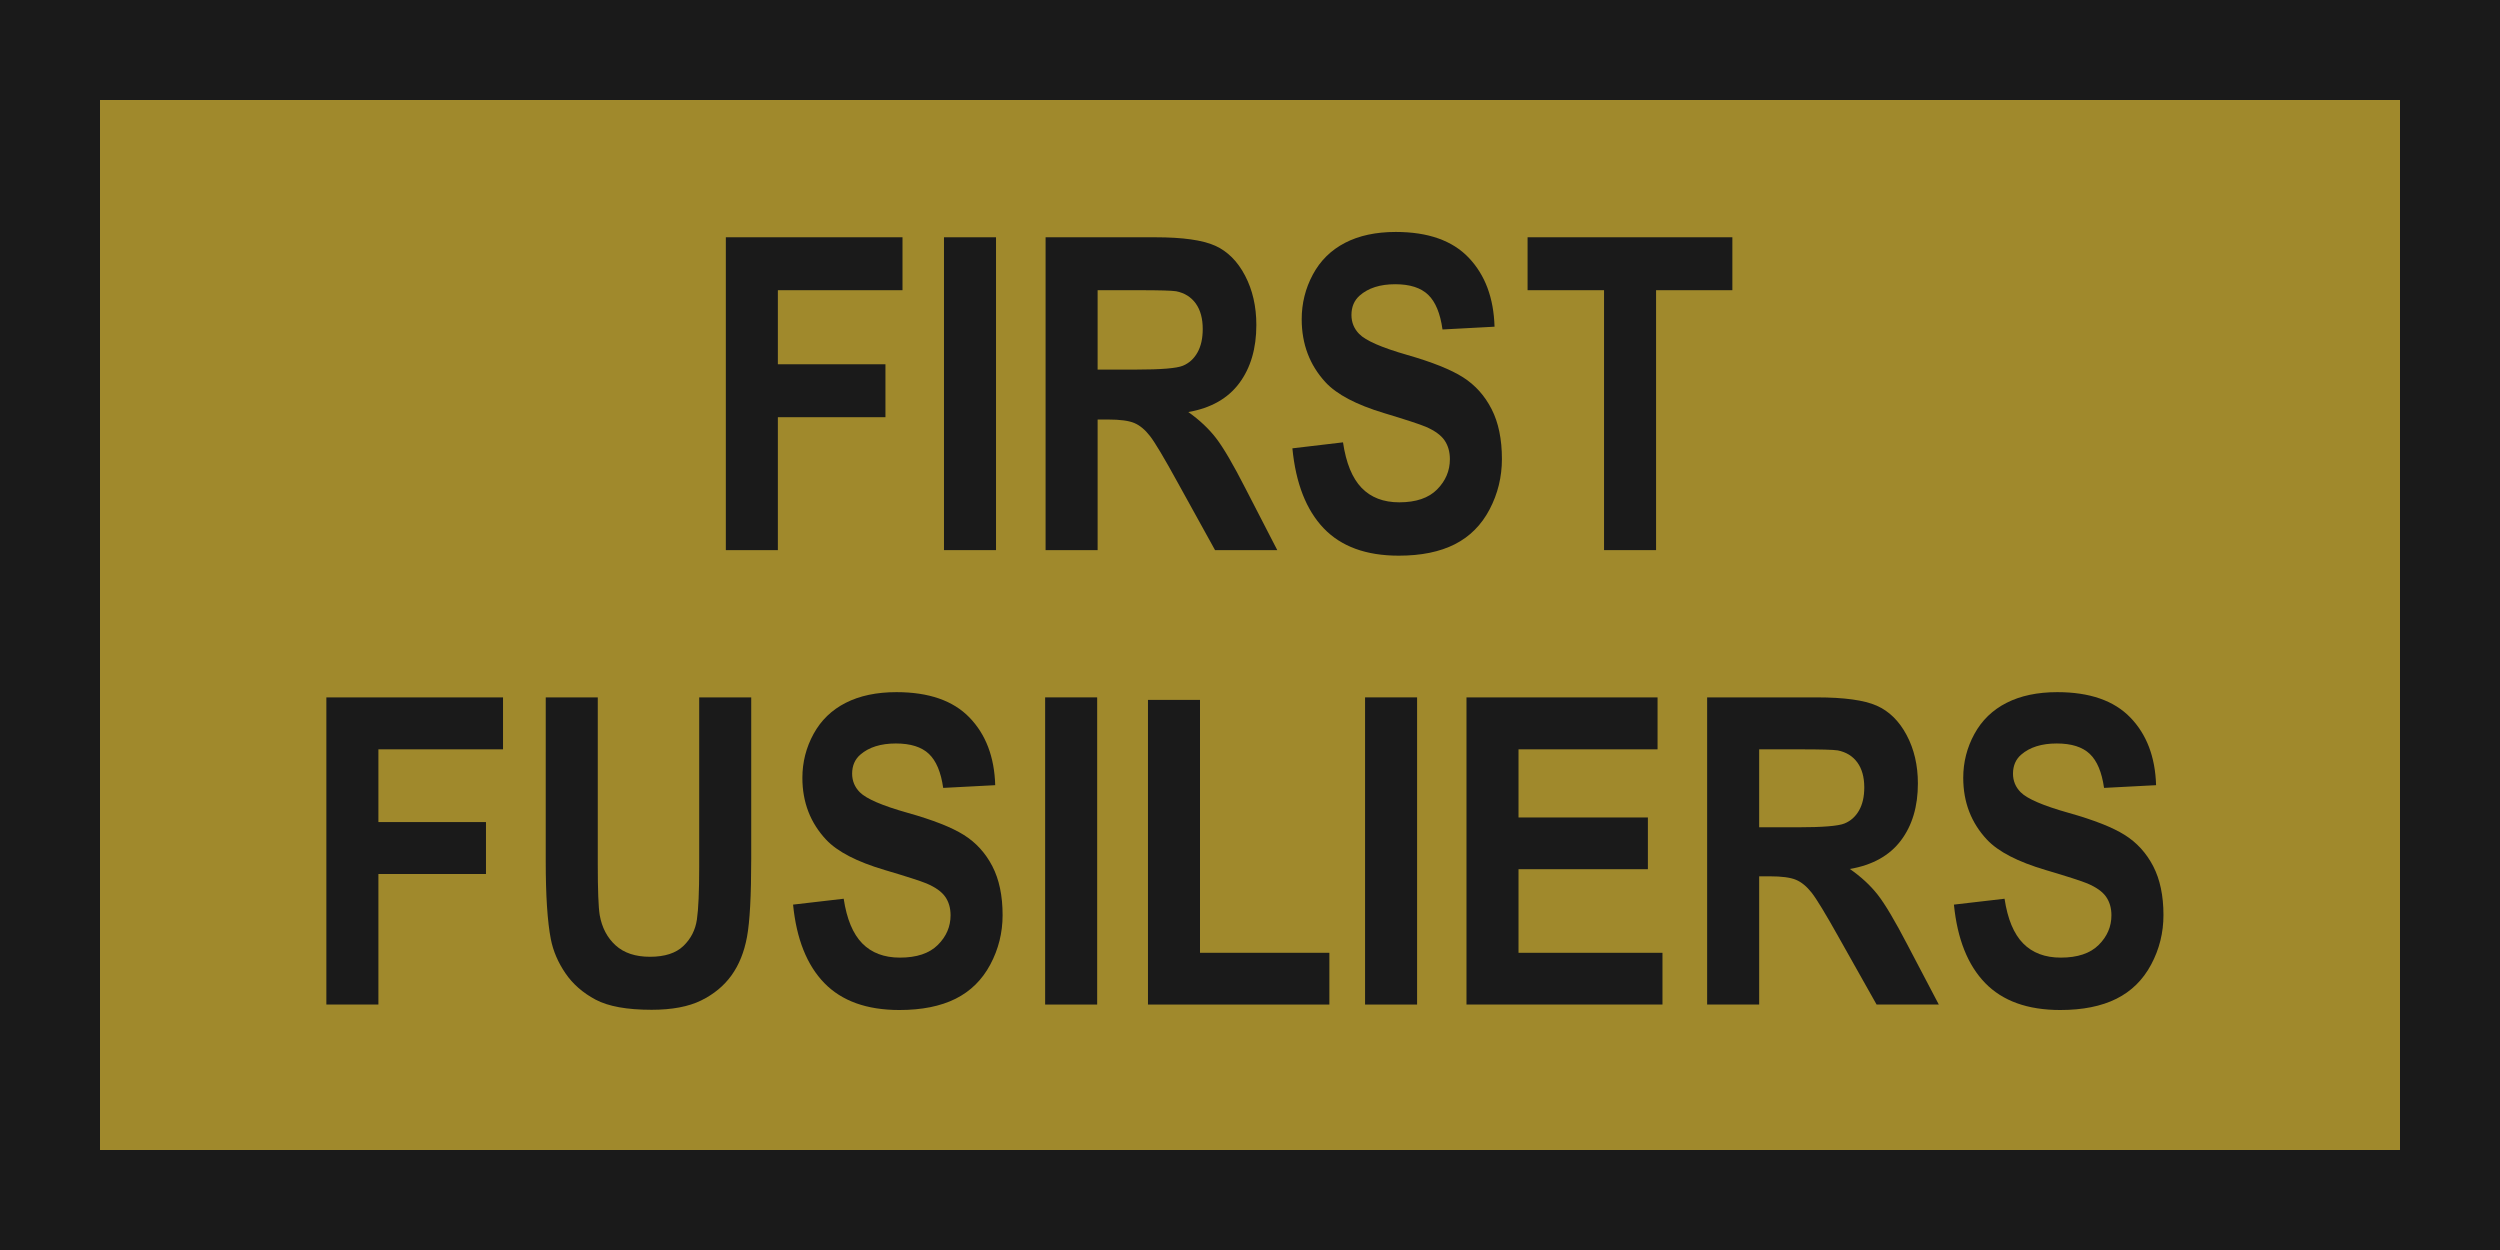 <?xml version="1.0" encoding="UTF-8" standalone="no"?>
<svg
   xmlns:dc="http://purl.org/dc/elements/1.1/"
   xmlns:cc="http://creativecommons.org/ns#"
   xmlns:rdf="http://www.w3.org/1999/02/22-rdf-syntax-ns#"
   xmlns:svg="http://www.w3.org/2000/svg"
   xmlns="http://www.w3.org/2000/svg"
   xmlns:sodipodi="http://sodipodi.sourceforge.net/DTD/sodipodi-0.dtd"
   xmlns:inkscape="http://www.inkscape.org/namespaces/inkscape"
   version="1.0"
   width="1000"
   height="500"
   id="svg2"
   inkscape:version="0.48.2 r9819"
   sodipodi:docname="FIRST FUSILIERS TRF.svg">
  <defs
     id="defs12" />
  <sodipodi:namedview
     pagecolor="#ffffff"
     bordercolor="#666666"
     borderopacity="1"
     objecttolerance="10"
     gridtolerance="10"
     guidetolerance="10"
     inkscape:pageopacity="0"
     inkscape:pageshadow="2"
     inkscape:window-width="1366"
     inkscape:window-height="706"
     id="namedview10"
     showgrid="true"
     showguides="true"
     inkscape:guide-bbox="true"
     inkscape:snap-page="false"
     fit-margin-top="0"
     fit-margin-left="0"
     fit-margin-right="0"
     fit-margin-bottom="0"
     inkscape:zoom="0.44568966"
     inkscape:cx="460.98592"
     inkscape:cy="402.76212"
     inkscape:window-x="-8"
     inkscape:window-y="-8"
     inkscape:window-maximized="1"
     inkscape:current-layer="svg2">
    <inkscape:grid
       type="xygrid"
       id="grid2991"
       empspacing="5"
       visible="true"
       enabled="true"
       snapvisiblegridlinesonly="true" />
    <sodipodi:guide
       orientation="0,1"
       position="-400,800"
       id="guide2993" />
    <sodipodi:guide
       orientation="0,1"
       position="-180,840"
       id="guide2995" />
    <sodipodi:guide
       orientation="1,0"
       position="40,-100"
       id="guide2997" />
    <sodipodi:guide
       orientation="1,0"
       position="0,260"
       id="guide2999" />
    <sodipodi:guide
       orientation="0,1"
       position="-300,-40"
       id="guide3015" />
    <sodipodi:guide
       orientation="0,1"
       position="-160,-200"
       id="guide3017" />
    <sodipodi:guide
       orientation="1,0"
       position="120,1100"
       id="guide3021" />
    <sodipodi:guide
       orientation="1,0"
       position="320,1040"
       id="guide3023" />
    <sodipodi:guide
       orientation="1,0"
       position="520,1020"
       id="guide3025" />
    <sodipodi:guide
       orientation="1,0"
       position="720,980"
       id="guide3027" />
    <sodipodi:guide
       orientation="1,0"
       position="860,-100"
       id="guide3029" />
    <sodipodi:guide
       orientation="1,0"
       position="960,-120"
       id="guide3031" />
    <sodipodi:guide
       orientation="1,0"
       position="1000,-80"
       id="guide3033" />
    <sodipodi:guide
       orientation="0,1"
       position="1180,540"
       id="guide3005" />
    <sodipodi:guide
       orientation="0,1"
       position="1240,400"
       id="guide3007" />
    <sodipodi:guide
       orientation="0,1"
       position="1260,200"
       id="guide3009" />
    <sodipodi:guide
       orientation="0,1"
       position="1320,0"
       id="guide3011" />
    <sodipodi:guide
       orientation="0,1"
       position="1280,-400"
       id="guide3008" />
    <sodipodi:guide
       orientation="0,1"
       position="1480,500"
       id="guide3010" />
    <sodipodi:guide
       orientation="0,1"
       position="1500,300"
       id="guide3012" />
    <sodipodi:guide
       orientation="0,1"
       position="1400,700"
       id="guide3014" />
    <sodipodi:guide
       orientation="0,1"
       position="1440,100"
       id="guide3016" />
    <sodipodi:guide
       orientation="1,0"
       position="280,-220"
       id="guide3056" />
    <sodipodi:guide
       orientation="1,0"
       position="760,-220"
       id="guide3058" />
  </sodipodi:namedview>
  <path
     style="fill:#1a1a1a"
     d="m 0,0 0,500 1000,0 0,-500 z"
     id="rect4"
     inkscape:connector-curvature="0"
     sodipodi:nodetypes="ccccc" />
  <path
     style="fill:#a0892c;stroke:none"
     d="m 40,40 920,0 0,420 -920,0 z"
     id="rect3013"
     inkscape:connector-curvature="0" />
  <g
     style="font-size:144px;font-style:normal;font-variant:normal;font-weight:bold;font-stretch:normal;line-height:125%;letter-spacing:0px;word-spacing:0px;fill:#1a1a1a;fill-opacity:1;stroke:none;font-family:Arial;-inkscape-font-specification:Arial Bold"
     id="text3016"
     transform="matrix(1,0,0,1.214,946.102,-131.896)">
    <path
       d="m -655.766,289.903 0,-103.078 70.664,0 0,17.438 -49.852,0 0,24.398 43.031,0 0,17.438 -43.031,0 0,43.805 z"
       id="path3023"
       inkscape:connector-curvature="0"
       style="fill:#1a1a1a" />
    <path
       d="m -568.508,289.903 0,-103.078 20.812,0 0,103.078 z"
       id="path3025"
       inkscape:connector-curvature="0"
       style="fill:#1a1a1a" />
    <path
       d="m -527.867,289.903 0,-103.078 43.805,0 c 11.016,1.1e-4 19.019,0.926 24.012,2.777 4.992,1.852 8.988,5.145 11.988,9.879 3,4.734 4.5,10.149 4.5,16.242 -10e-5,7.734 -2.274,14.121 -6.82,19.16 -4.547,5.039 -11.344,8.215 -20.391,9.527 4.5,2.625 8.215,5.508 11.145,8.648 2.93,3.141 6.879,8.719 11.848,16.734 l 12.586,20.109 -24.891,0 -15.047,-22.43 c -5.344,-8.016 -9,-13.066 -10.969,-15.152 -1.969,-2.086 -4.055,-3.516 -6.258,-4.289 -2.203,-0.773 -5.695,-1.16 -10.477,-1.16 l -4.219,0 0,43.031 z m 20.812,-59.484 15.398,0 c 9.984,6e-5 16.219,-0.422 18.703,-1.266 2.484,-0.844 4.43,-2.297 5.836,-4.359 1.406,-2.062 2.109,-4.641 2.109,-7.734 -7e-5,-3.469 -0.926,-6.269 -2.777,-8.402 -1.852,-2.133 -4.465,-3.48 -7.84,-4.043 -1.688,-0.234 -6.75,-0.351 -15.188,-0.352 l -16.242,0 z"
       id="path3027"
       inkscape:connector-curvature="0"
       style="fill:#1a1a1a" />
    <path
       d="m -429.149,256.364 20.25,-1.969 c 1.219,6.797 3.691,11.789 7.418,14.977 3.727,3.188 8.754,4.781 15.082,4.781 6.703,2e-5 11.754,-1.418 15.152,-4.254 3.398,-2.836 5.098,-6.152 5.098,-9.949 -7e-5,-2.437 -0.715,-4.512 -2.145,-6.223 -1.43,-1.711 -3.926,-3.199 -7.488,-4.465 -2.438,-0.844 -7.992,-2.344 -16.664,-4.5 -11.156,-2.766 -18.984,-6.164 -23.484,-10.195 -6.328,-5.672 -9.492,-12.586 -9.492,-20.742 -1e-5,-5.25 1.488,-10.16 4.465,-14.73 2.977,-4.57 7.266,-8.051 12.867,-10.441 5.602,-2.391 12.363,-3.586 20.285,-3.586 12.937,1.1e-4 22.676,2.836 29.215,8.508 6.539,5.672 9.973,13.242 10.301,22.711 l -20.812,0.914 c -0.891,-5.297 -2.801,-9.105 -5.73,-11.426 -2.93,-2.32 -7.324,-3.48 -13.184,-3.48 -6.047,9e-5 -10.781,1.242 -14.203,3.727 -2.203,1.594 -3.305,3.727 -3.305,6.398 -3e-5,2.438 1.031,4.524 3.094,6.258 2.625,2.203 9,4.5 19.125,6.891 10.125,2.391 17.613,4.863 22.465,7.418 4.851,2.555 8.648,6.047 11.391,10.477 2.742,4.43 4.113,9.902 4.113,16.418 -9e-5,5.906 -1.641,11.438 -4.922,16.594 -3.281,5.156 -7.922,8.988 -13.922,11.496 -6,2.508 -13.477,3.762 -22.43,3.762 -13.031,0 -23.039,-3.012 -30.023,-9.035 -6.984,-6.023 -11.156,-14.801 -12.516,-26.332 z"
       id="path3029"
       inkscape:connector-curvature="0"
       style="fill:#1a1a1a" />
    <path
       d="m -304.485,289.903 0,-85.641 -30.586,0 0,-17.438 81.914,0 0,17.438 -30.516,0 0,85.641 z"
       id="path3031"
       inkscape:connector-curvature="0"
       style="fill:#1a1a1a" />
  </g>
  <g
     style="font-size:144px;font-style:normal;font-variant:normal;font-weight:bold;font-stretch:normal;line-height:125%;letter-spacing:0px;word-spacing:0px;fill:#1a1a1a;fill-opacity:1;stroke:none;font-family:Arial;-inkscape-font-specification:Arial Bold"
     id="text3033"
     transform="matrix(1,0,0,1.192,797.531,18.813)">
    <path
       d="m -666.984,321.315 0,-103.078 70.664,0 0,17.438 -49.852,0 0,24.398 43.031,0 0,17.438 -43.031,0 0,43.805 z"
       id="path3038"
       inkscape:connector-curvature="0"
       style="fill:#1a1a1a" />
    <path
       d="m -579.234,218.237 20.812,0 0,55.828 c -4e-5,8.859 0.258,14.602 0.773,17.227 0.891,4.219 3.012,7.605 6.363,10.16 3.352,2.555 7.934,3.832 13.746,3.832 5.906,1e-5 10.359,-1.207 13.359,-3.621 3,-2.414 4.805,-5.379 5.414,-8.895 0.609,-3.516 0.914,-9.352 0.914,-17.508 l 0,-57.023 20.812,0 0,54.141 c -10e-5,12.375 -0.563,21.117 -1.688,26.227 -1.125,5.109 -3.199,9.422 -6.223,12.938 -3.024,3.516 -7.066,6.316 -12.129,8.402 -5.063,2.086 -11.672,3.129 -19.828,3.129 -9.844,0 -17.309,-1.137 -22.395,-3.41 -5.086,-2.273 -9.105,-5.227 -12.059,-8.859 -2.953,-3.633 -4.898,-7.441 -5.836,-11.426 -1.359,-5.906 -2.039,-14.625 -2.039,-26.156 z"
       id="path3040"
       inkscape:connector-curvature="0"
       style="fill:#1a1a1a" />
    <path
       d="m -480.305,287.776 20.25,-1.969 c 1.219,6.797 3.691,11.789 7.418,14.977 3.727,3.188 8.754,4.781 15.082,4.781 6.703,1e-5 11.754,-1.418 15.152,-4.254 3.398,-2.836 5.098,-6.152 5.098,-9.949 -7e-5,-2.437 -0.715,-4.512 -2.145,-6.223 -1.43,-1.711 -3.926,-3.199 -7.488,-4.465 -2.438,-0.844 -7.992,-2.344 -16.664,-4.5 -11.156,-2.766 -18.984,-6.164 -23.484,-10.195 -6.328,-5.672 -9.492,-12.586 -9.492,-20.742 -10e-6,-5.25 1.488,-10.16 4.465,-14.73 2.977,-4.57 7.266,-8.051 12.867,-10.441 5.602,-2.391 12.363,-3.586 20.285,-3.586 12.937,1e-4 22.676,2.836 29.215,8.508 6.539,5.672 9.973,13.242 10.301,22.711 l -20.812,0.914 c -0.891,-5.297 -2.801,-9.105 -5.73,-11.426 -2.93,-2.32 -7.324,-3.48 -13.184,-3.48 -6.047,9e-5 -10.781,1.242 -14.203,3.727 -2.203,1.594 -3.305,3.727 -3.305,6.398 -3e-5,2.438 1.031,4.524 3.094,6.258 2.625,2.203 9,4.5 19.125,6.891 10.125,2.391 17.613,4.863 22.465,7.418 4.851,2.555 8.648,6.047 11.391,10.477 2.742,4.43 4.113,9.902 4.113,16.418 -9e-5,5.906 -1.641,11.438 -4.922,16.594 -3.281,5.156 -7.922,8.988 -13.922,11.496 -6,2.508 -13.477,3.762 -22.43,3.762 -13.031,0 -23.039,-3.012 -30.023,-9.035 -6.984,-6.023 -11.156,-14.801 -12.516,-26.332 z"
       id="path3042"
       inkscape:connector-curvature="0"
       style="fill:#1a1a1a" />
    <path
       d="m -379.477,321.315 0,-103.078 20.812,0 0,103.078 z"
       id="path3044"
       inkscape:connector-curvature="0"
       style="fill:#1a1a1a" />
    <path
       d="m -338.344,321.315 0,-102.234 20.812,0 0,84.867 51.75,0 0,17.367 z"
       id="path3046"
       inkscape:connector-curvature="0"
       style="fill:#1a1a1a" />
    <path
       d="m -251.508,321.315 0,-103.078 20.812,0 0,103.078 z"
       id="path3048"
       inkscape:connector-curvature="0"
       style="fill:#1a1a1a" />
    <path
       d="m -210.938,321.315 0,-103.078 76.43,0 0,17.438 -55.617,0 0,22.852 51.75,0 0,17.367 -51.75,0 0,28.055 57.586,0 0,17.367 z"
       id="path3050"
       inkscape:connector-curvature="0"
       style="fill:#1a1a1a" />
    <path
       d="m -114.68,321.315 0,-103.078 43.805,0 c 11.016,1.1e-4 19.019,0.926 24.012,2.777 4.992,1.852 8.988,5.145 11.988,9.879 3,4.734 4.5,10.149 4.5,16.242 -9.5e-5,7.734 -2.274,14.121 -6.82,19.16 -4.547,5.039 -11.344,8.215 -20.391,9.527 4.5,2.625 8.215,5.508 11.145,8.648 2.93,3.141 6.879,8.719 11.848,16.734 l 12.586,20.109 -24.891,0 -15.047,-22.43 c -5.344,-8.016 -9,-13.066 -10.969,-15.152 -1.969,-2.086 -4.055,-3.516 -6.258,-4.289 -2.203,-0.773 -5.695,-1.16 -10.477,-1.16 l -4.219,0 0,43.031 z m 20.813,-59.484 15.398,0 c 9.984,6e-5 16.219,-0.422 18.703,-1.266 2.484,-0.844 4.43,-2.297 5.836,-4.359 1.406,-2.062 2.109,-4.641 2.109,-7.734 -7.4e-5,-3.469 -0.926,-6.269 -2.777,-8.402 -1.852,-2.133 -4.465,-3.48 -7.84,-4.043 -1.688,-0.234 -6.75,-0.351 -15.188,-0.352 l -16.242,0 z"
       id="path3052"
       inkscape:connector-curvature="0"
       style="fill:#1a1a1a" />
    <path
       d="m -15.961,287.776 20.25,-1.969 c 1.219,6.797 3.691,11.789 7.418,14.977 3.727,3.188 8.754,4.781 15.082,4.781 6.703,1e-5 11.754,-1.418 15.152,-4.254 3.398,-2.836 5.098,-6.152 5.098,-9.949 -6.8e-5,-2.437 -0.715,-4.512 -2.145,-6.223 -1.43,-1.711 -3.926,-3.199 -7.488,-4.465 -2.438,-0.844 -7.992,-2.344 -16.664,-4.5 -11.156,-2.766 -18.984,-6.164 -23.484,-10.195 -6.328,-5.672 -9.492,-12.586 -9.492,-20.742 -9e-6,-5.25 1.488,-10.16 4.465,-14.73 2.977,-4.57 7.266,-8.051 12.867,-10.441 5.602,-2.391 12.363,-3.586 20.285,-3.586 12.937,1e-4 22.676,2.836 29.215,8.508 6.539,5.672 9.973,13.242 10.301,22.711 l -20.812,0.914 c -0.891,-5.297 -2.801,-9.105 -5.73,-11.426 -2.93,-2.32 -7.324,-3.48 -13.184,-3.48 -6.047,9e-5 -10.781,1.242 -14.203,3.727 -2.203,1.594 -3.305,3.727 -3.305,6.398 -2.88e-5,2.438 1.031,4.524 3.094,6.258 2.625,2.203 9,4.5 19.125,6.891 10.125,2.391 17.613,4.863 22.465,7.418 4.851,2.555 8.648,6.047 11.391,10.477 2.742,4.43 4.113,9.902 4.113,16.418 -8.9e-5,5.906 -1.641,11.438 -4.922,16.594 -3.281,5.156 -7.922,8.988 -13.922,11.496 -6,2.508 -13.477,3.762 -22.43,3.762 -13.031,0 -23.039,-3.012 -30.023,-9.035 -6.984,-6.023 -11.156,-14.801 -12.516,-26.332 z"
       id="path3054"
       inkscape:connector-curvature="0"
       style="fill:#1a1a1a" />
  </g>
</svg>
